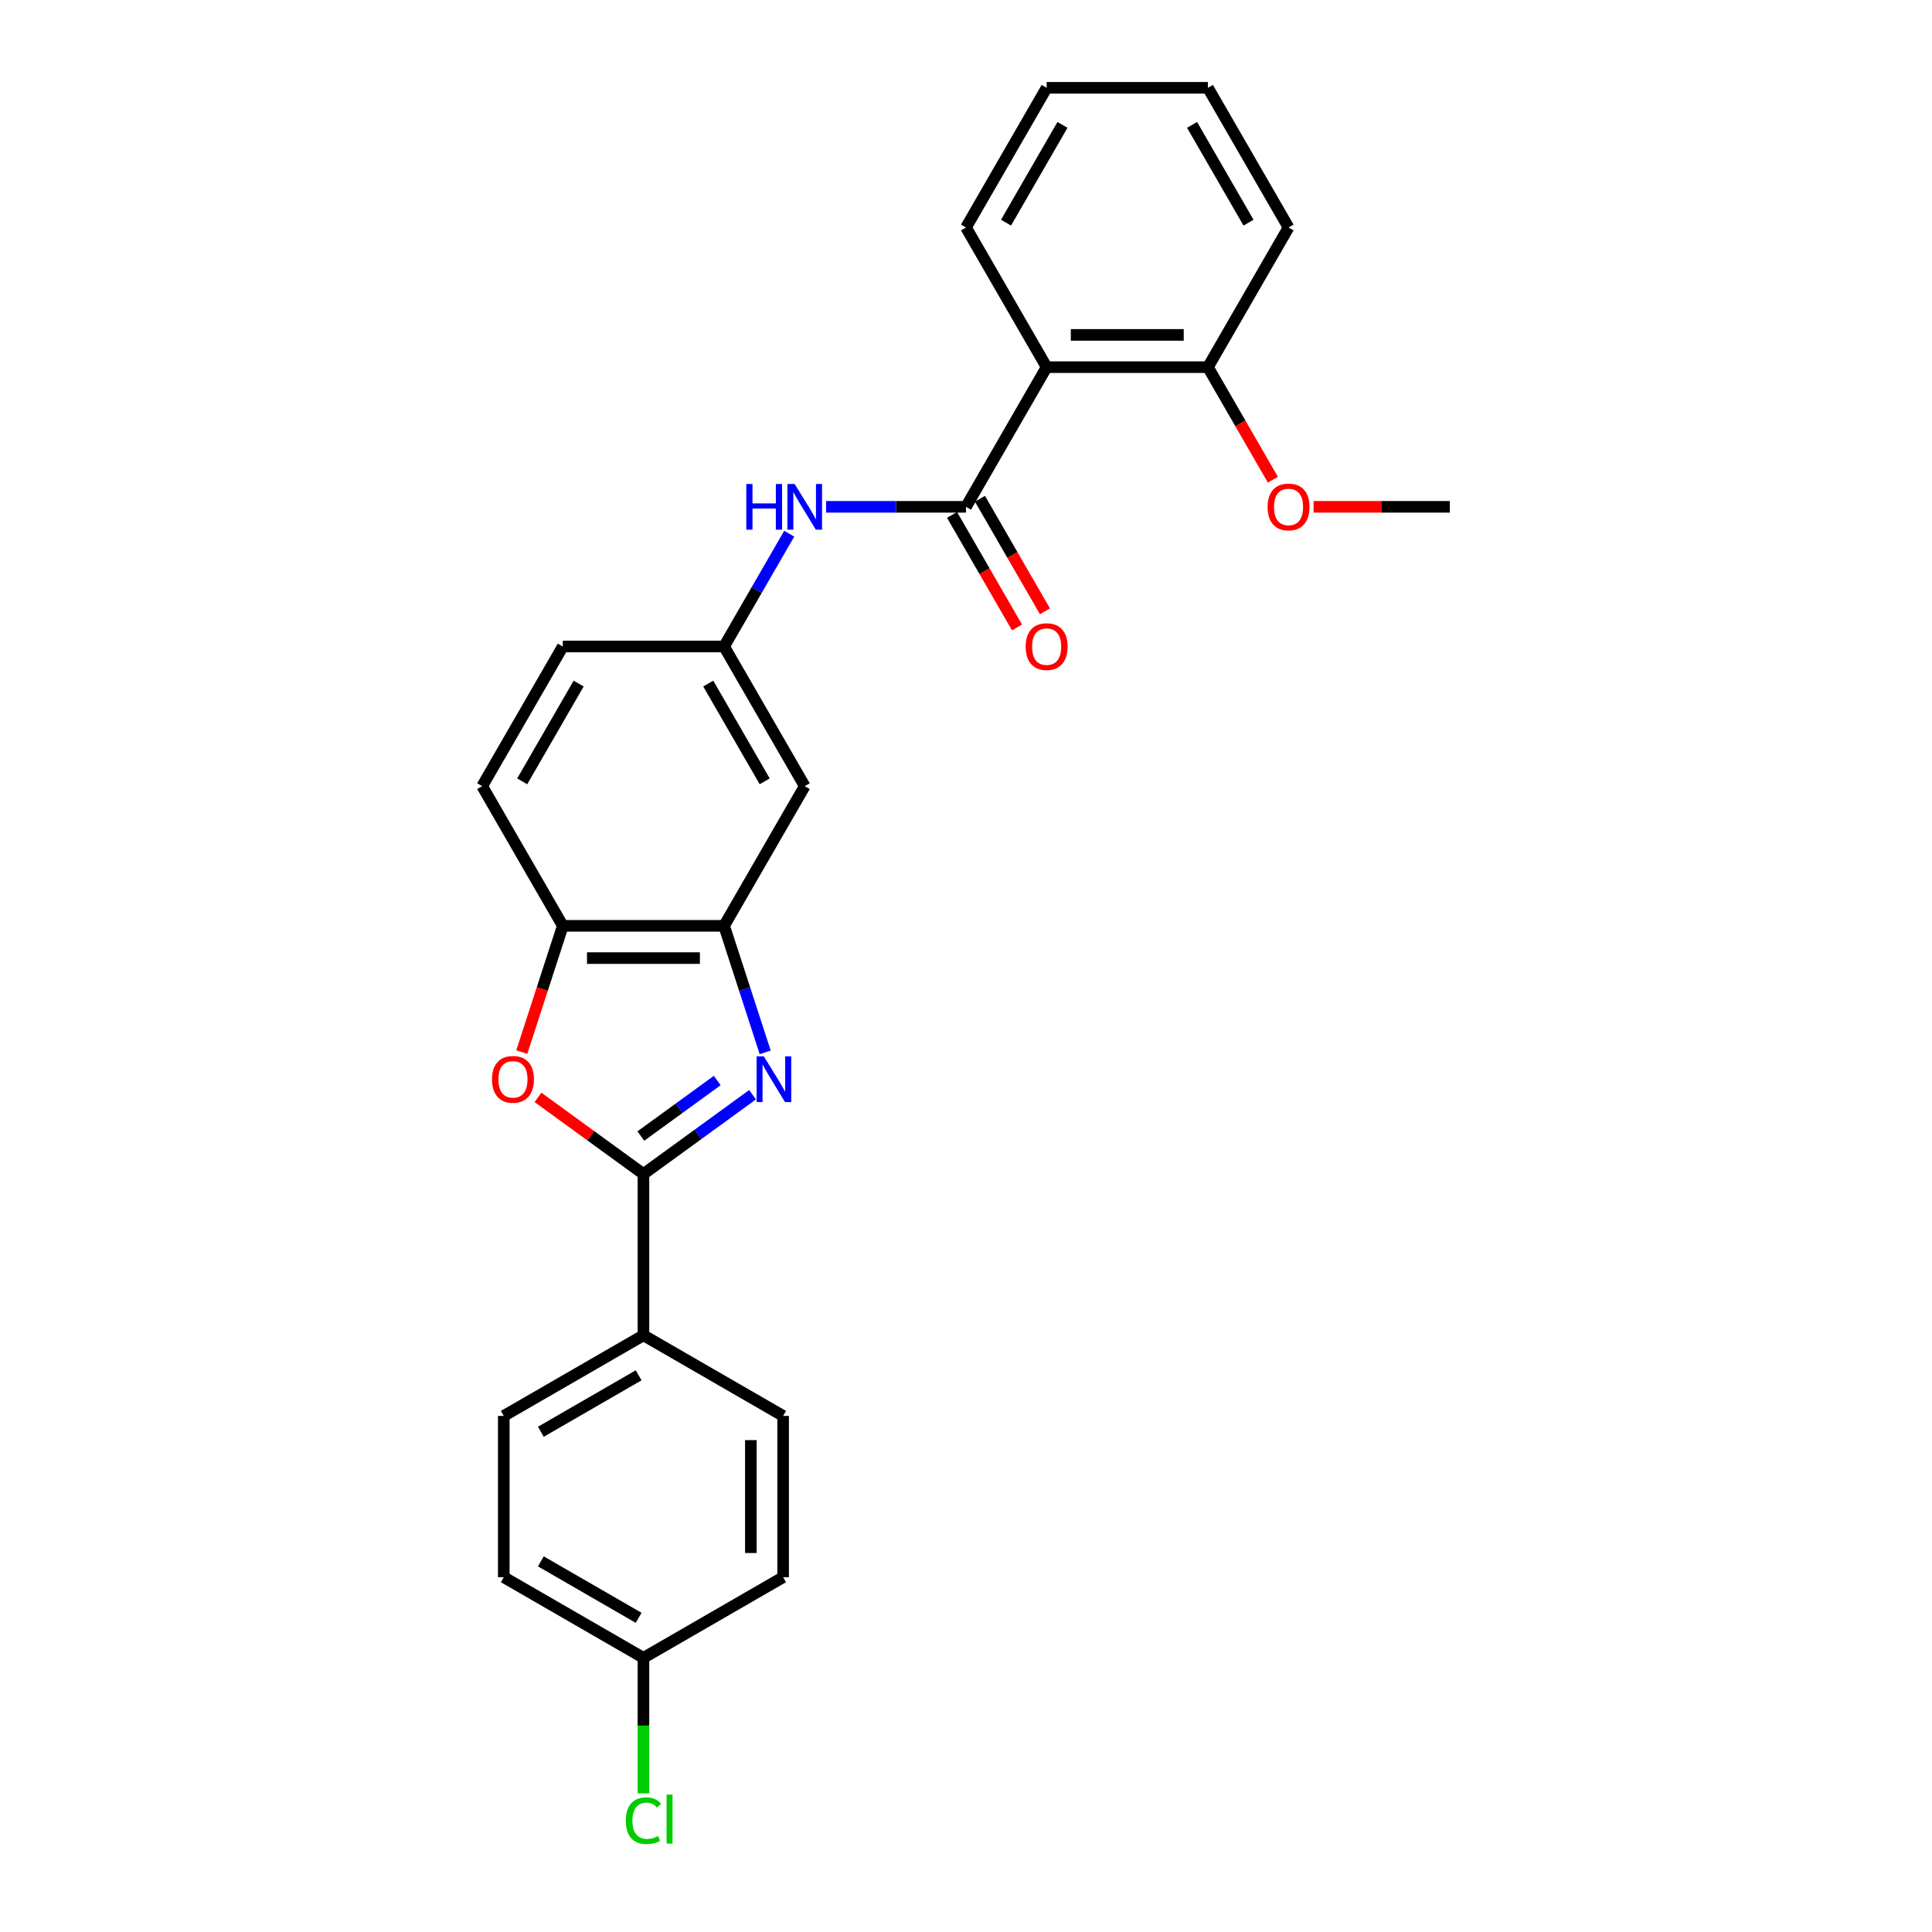 <?xml version='1.0' encoding='iso-8859-1'?>
<svg version='1.1' baseProfile='full'
              xmlns='http://www.w3.org/2000/svg'
                      xmlns:rdkit='http://www.rdkit.org/xml'
                      xmlns:xlink='http://www.w3.org/1999/xlink'
                  xml:space='preserve'
width='1000px' height='1000px' viewBox='0 0 1000 1000'>
<!-- END OF HEADER -->
<rect style='opacity:1.0;fill:#FFFFFF;stroke:none' width='1000' height='1000' x='0' y='0'> </rect>
<path class='bond-0' d='M 389.529,566.631 L 361.288,587.149' style='fill:none;fill-rule:evenodd;stroke:#0000FF;stroke-width:6px;stroke-linecap:butt;stroke-linejoin:miter;stroke-opacity:1' />
<path class='bond-0' d='M 361.288,587.149 L 333.047,607.668' style='fill:none;fill-rule:evenodd;stroke:#000000;stroke-width:6px;stroke-linecap:butt;stroke-linejoin:miter;stroke-opacity:1' />
<path class='bond-0' d='M 371.243,559.28 L 351.475,573.643' style='fill:none;fill-rule:evenodd;stroke:#0000FF;stroke-width:6px;stroke-linecap:butt;stroke-linejoin:miter;stroke-opacity:1' />
<path class='bond-0' d='M 351.475,573.643 L 331.706,588.005' style='fill:none;fill-rule:evenodd;stroke:#000000;stroke-width:6px;stroke-linecap:butt;stroke-linejoin:miter;stroke-opacity:1' />
<path class='bond-3' d='M 396.062,544.694 L 385.424,511.952' style='fill:none;fill-rule:evenodd;stroke:#0000FF;stroke-width:6px;stroke-linecap:butt;stroke-linejoin:miter;stroke-opacity:1' />
<path class='bond-3' d='M 385.424,511.952 L 374.785,479.211' style='fill:none;fill-rule:evenodd;stroke:#000000;stroke-width:6px;stroke-linecap:butt;stroke-linejoin:miter;stroke-opacity:1' />
<path class='bond-2' d='M 333.047,607.668 L 305.75,587.835' style='fill:none;fill-rule:evenodd;stroke:#000000;stroke-width:6px;stroke-linecap:butt;stroke-linejoin:miter;stroke-opacity:1' />
<path class='bond-2' d='M 305.75,587.835 L 278.452,568.002' style='fill:none;fill-rule:evenodd;stroke:#FF0000;stroke-width:6px;stroke-linecap:butt;stroke-linejoin:miter;stroke-opacity:1' />
<path class='bond-8' d='M 333.047,607.668 L 333.047,691.144' style='fill:none;fill-rule:evenodd;stroke:#000000;stroke-width:6px;stroke-linecap:butt;stroke-linejoin:miter;stroke-opacity:1' />
<path class='bond-1' d='M 500,262.333 L 463.788,262.333' style='fill:none;fill-rule:evenodd;stroke:#000000;stroke-width:6px;stroke-linecap:butt;stroke-linejoin:miter;stroke-opacity:1' />
<path class='bond-1' d='M 463.788,262.333 L 427.576,262.333' style='fill:none;fill-rule:evenodd;stroke:#0000FF;stroke-width:6px;stroke-linecap:butt;stroke-linejoin:miter;stroke-opacity:1' />
<path class='bond-4' d='M 500,262.333 L 541.738,190.04' style='fill:none;fill-rule:evenodd;stroke:#000000;stroke-width:6px;stroke-linecap:butt;stroke-linejoin:miter;stroke-opacity:1' />
<path class='bond-10' d='M 492.771,266.506 L 509.587,295.632' style='fill:none;fill-rule:evenodd;stroke:#000000;stroke-width:6px;stroke-linecap:butt;stroke-linejoin:miter;stroke-opacity:1' />
<path class='bond-10' d='M 509.587,295.632 L 526.403,324.758' style='fill:none;fill-rule:evenodd;stroke:#FF0000;stroke-width:6px;stroke-linecap:butt;stroke-linejoin:miter;stroke-opacity:1' />
<path class='bond-10' d='M 507.229,258.159 L 524.045,287.285' style='fill:none;fill-rule:evenodd;stroke:#000000;stroke-width:6px;stroke-linecap:butt;stroke-linejoin:miter;stroke-opacity:1' />
<path class='bond-10' d='M 524.045,287.285 L 540.861,316.411' style='fill:none;fill-rule:evenodd;stroke:#FF0000;stroke-width:6px;stroke-linecap:butt;stroke-linejoin:miter;stroke-opacity:1' />
<path class='bond-26' d='M 270.075,544.561 L 280.692,511.886' style='fill:none;fill-rule:evenodd;stroke:#FF0000;stroke-width:6px;stroke-linecap:butt;stroke-linejoin:miter;stroke-opacity:1' />
<path class='bond-26' d='M 280.692,511.886 L 291.309,479.211' style='fill:none;fill-rule:evenodd;stroke:#000000;stroke-width:6px;stroke-linecap:butt;stroke-linejoin:miter;stroke-opacity:1' />
<path class='bond-5' d='M 374.785,479.211 L 291.309,479.211' style='fill:none;fill-rule:evenodd;stroke:#000000;stroke-width:6px;stroke-linecap:butt;stroke-linejoin:miter;stroke-opacity:1' />
<path class='bond-5' d='M 362.264,495.906 L 303.83,495.906' style='fill:none;fill-rule:evenodd;stroke:#000000;stroke-width:6px;stroke-linecap:butt;stroke-linejoin:miter;stroke-opacity:1' />
<path class='bond-7' d='M 374.785,479.211 L 416.524,406.918' style='fill:none;fill-rule:evenodd;stroke:#000000;stroke-width:6px;stroke-linecap:butt;stroke-linejoin:miter;stroke-opacity:1' />
<path class='bond-11' d='M 541.738,190.04 L 625.215,190.04' style='fill:none;fill-rule:evenodd;stroke:#000000;stroke-width:6px;stroke-linecap:butt;stroke-linejoin:miter;stroke-opacity:1' />
<path class='bond-11' d='M 554.26,173.345 L 612.693,173.345' style='fill:none;fill-rule:evenodd;stroke:#000000;stroke-width:6px;stroke-linecap:butt;stroke-linejoin:miter;stroke-opacity:1' />
<path class='bond-20' d='M 541.738,190.04 L 500,117.747' style='fill:none;fill-rule:evenodd;stroke:#000000;stroke-width:6px;stroke-linecap:butt;stroke-linejoin:miter;stroke-opacity:1' />
<path class='bond-12' d='M 291.309,479.211 L 249.571,406.918' style='fill:none;fill-rule:evenodd;stroke:#000000;stroke-width:6px;stroke-linecap:butt;stroke-linejoin:miter;stroke-opacity:1' />
<path class='bond-6' d='M 408.494,276.24 L 391.64,305.433' style='fill:none;fill-rule:evenodd;stroke:#0000FF;stroke-width:6px;stroke-linecap:butt;stroke-linejoin:miter;stroke-opacity:1' />
<path class='bond-6' d='M 391.64,305.433 L 374.785,334.625' style='fill:none;fill-rule:evenodd;stroke:#000000;stroke-width:6px;stroke-linecap:butt;stroke-linejoin:miter;stroke-opacity:1' />
<path class='bond-9' d='M 416.524,406.918 L 374.785,334.625' style='fill:none;fill-rule:evenodd;stroke:#000000;stroke-width:6px;stroke-linecap:butt;stroke-linejoin:miter;stroke-opacity:1' />
<path class='bond-9' d='M 395.804,404.422 L 366.588,353.817' style='fill:none;fill-rule:evenodd;stroke:#000000;stroke-width:6px;stroke-linecap:butt;stroke-linejoin:miter;stroke-opacity:1' />
<path class='bond-13' d='M 333.047,691.144 L 260.755,732.882' style='fill:none;fill-rule:evenodd;stroke:#000000;stroke-width:6px;stroke-linecap:butt;stroke-linejoin:miter;stroke-opacity:1' />
<path class='bond-13' d='M 330.551,711.863 L 279.946,741.08' style='fill:none;fill-rule:evenodd;stroke:#000000;stroke-width:6px;stroke-linecap:butt;stroke-linejoin:miter;stroke-opacity:1' />
<path class='bond-14' d='M 333.047,691.144 L 405.34,732.882' style='fill:none;fill-rule:evenodd;stroke:#000000;stroke-width:6px;stroke-linecap:butt;stroke-linejoin:miter;stroke-opacity:1' />
<path class='bond-15' d='M 374.785,334.625 L 291.309,334.625' style='fill:none;fill-rule:evenodd;stroke:#000000;stroke-width:6px;stroke-linecap:butt;stroke-linejoin:miter;stroke-opacity:1' />
<path class='bond-21' d='M 625.215,190.04 L 642.03,219.166' style='fill:none;fill-rule:evenodd;stroke:#000000;stroke-width:6px;stroke-linecap:butt;stroke-linejoin:miter;stroke-opacity:1' />
<path class='bond-21' d='M 642.03,219.166 L 658.846,248.292' style='fill:none;fill-rule:evenodd;stroke:#FF0000;stroke-width:6px;stroke-linecap:butt;stroke-linejoin:miter;stroke-opacity:1' />
<path class='bond-22' d='M 625.215,190.04 L 666.953,117.747' style='fill:none;fill-rule:evenodd;stroke:#000000;stroke-width:6px;stroke-linecap:butt;stroke-linejoin:miter;stroke-opacity:1' />
<path class='bond-27' d='M 249.571,406.918 L 291.309,334.625' style='fill:none;fill-rule:evenodd;stroke:#000000;stroke-width:6px;stroke-linecap:butt;stroke-linejoin:miter;stroke-opacity:1' />
<path class='bond-27' d='M 270.29,404.422 L 299.507,353.817' style='fill:none;fill-rule:evenodd;stroke:#000000;stroke-width:6px;stroke-linecap:butt;stroke-linejoin:miter;stroke-opacity:1' />
<path class='bond-17' d='M 260.755,732.882 L 260.755,816.359' style='fill:none;fill-rule:evenodd;stroke:#000000;stroke-width:6px;stroke-linecap:butt;stroke-linejoin:miter;stroke-opacity:1' />
<path class='bond-18' d='M 405.34,732.882 L 405.34,816.359' style='fill:none;fill-rule:evenodd;stroke:#000000;stroke-width:6px;stroke-linecap:butt;stroke-linejoin:miter;stroke-opacity:1' />
<path class='bond-18' d='M 388.645,745.404 L 388.645,803.837' style='fill:none;fill-rule:evenodd;stroke:#000000;stroke-width:6px;stroke-linecap:butt;stroke-linejoin:miter;stroke-opacity:1' />
<path class='bond-16' d='M 333.047,858.097 L 405.34,816.359' style='fill:none;fill-rule:evenodd;stroke:#000000;stroke-width:6px;stroke-linecap:butt;stroke-linejoin:miter;stroke-opacity:1' />
<path class='bond-19' d='M 333.047,858.097 L 333.047,893.174' style='fill:none;fill-rule:evenodd;stroke:#000000;stroke-width:6px;stroke-linecap:butt;stroke-linejoin:miter;stroke-opacity:1' />
<path class='bond-19' d='M 333.047,893.174 L 333.047,928.25' style='fill:none;fill-rule:evenodd;stroke:#00CC00;stroke-width:6px;stroke-linecap:butt;stroke-linejoin:miter;stroke-opacity:1' />
<path class='bond-28' d='M 333.047,858.097 L 260.755,816.359' style='fill:none;fill-rule:evenodd;stroke:#000000;stroke-width:6px;stroke-linecap:butt;stroke-linejoin:miter;stroke-opacity:1' />
<path class='bond-28' d='M 330.551,837.378 L 279.946,808.161' style='fill:none;fill-rule:evenodd;stroke:#000000;stroke-width:6px;stroke-linecap:butt;stroke-linejoin:miter;stroke-opacity:1' />
<path class='bond-24' d='M 500,117.747 L 541.738,45.455' style='fill:none;fill-rule:evenodd;stroke:#000000;stroke-width:6px;stroke-linecap:butt;stroke-linejoin:miter;stroke-opacity:1' />
<path class='bond-24' d='M 520.719,115.251 L 549.936,64.646' style='fill:none;fill-rule:evenodd;stroke:#000000;stroke-width:6px;stroke-linecap:butt;stroke-linejoin:miter;stroke-opacity:1' />
<path class='bond-23' d='M 679.892,262.333 L 715.16,262.333' style='fill:none;fill-rule:evenodd;stroke:#FF0000;stroke-width:6px;stroke-linecap:butt;stroke-linejoin:miter;stroke-opacity:1' />
<path class='bond-23' d='M 715.16,262.333 L 750.429,262.333' style='fill:none;fill-rule:evenodd;stroke:#000000;stroke-width:6px;stroke-linecap:butt;stroke-linejoin:miter;stroke-opacity:1' />
<path class='bond-29' d='M 666.953,117.747 L 625.215,45.455' style='fill:none;fill-rule:evenodd;stroke:#000000;stroke-width:6px;stroke-linecap:butt;stroke-linejoin:miter;stroke-opacity:1' />
<path class='bond-29' d='M 646.234,115.251 L 617.017,64.646' style='fill:none;fill-rule:evenodd;stroke:#000000;stroke-width:6px;stroke-linecap:butt;stroke-linejoin:miter;stroke-opacity:1' />
<path class='bond-25' d='M 541.738,45.455 L 625.215,45.455' style='fill:none;fill-rule:evenodd;stroke:#000000;stroke-width:6px;stroke-linecap:butt;stroke-linejoin:miter;stroke-opacity:1' />
<path  class='atom-0' d='M 395.355 546.781
L 403.102 559.303
Q 403.87 560.538, 405.105 562.775
Q 406.341 565.012, 406.408 565.146
L 406.408 546.781
L 409.546 546.781
L 409.546 570.422
L 406.308 570.422
L 397.993 556.732
Q 397.025 555.129, 395.99 553.292
Q 394.988 551.456, 394.688 550.888
L 394.688 570.422
L 391.616 570.422
L 391.616 546.781
L 395.355 546.781
' fill='#0000FF'/>
<path  class='atom-3' d='M 254.661 558.668
Q 254.661 552.992, 257.466 549.82
Q 260.271 546.648, 265.513 546.648
Q 270.756 546.648, 273.56 549.82
Q 276.365 552.992, 276.365 558.668
Q 276.365 564.411, 273.527 567.684
Q 270.689 570.923, 265.513 570.923
Q 260.304 570.923, 257.466 567.684
Q 254.661 564.445, 254.661 558.668
M 265.513 568.251
Q 269.12 568.251, 271.056 565.847
Q 273.026 563.41, 273.026 558.668
Q 273.026 554.027, 271.056 551.69
Q 269.12 549.319, 265.513 549.319
Q 261.907 549.319, 259.937 551.656
Q 258 553.994, 258 558.668
Q 258 563.443, 259.937 565.847
Q 261.907 568.251, 265.513 568.251
' fill='#FF0000'/>
<path  class='atom-7' d='M 386.288 250.512
L 389.494 250.512
L 389.494 260.563
L 401.581 260.563
L 401.581 250.512
L 404.787 250.512
L 404.787 274.153
L 401.581 274.153
L 401.581 263.234
L 389.494 263.234
L 389.494 274.153
L 386.288 274.153
L 386.288 250.512
' fill='#0000FF'/>
<path  class='atom-7' d='M 411.298 250.512
L 419.045 263.034
Q 419.813 264.269, 421.048 266.506
Q 422.283 268.744, 422.35 268.877
L 422.35 250.512
L 425.489 250.512
L 425.489 274.153
L 422.25 274.153
L 413.936 260.463
Q 412.968 258.86, 411.932 257.023
Q 410.931 255.187, 410.63 254.619
L 410.63 274.153
L 407.558 274.153
L 407.558 250.512
L 411.298 250.512
' fill='#0000FF'/>
<path  class='atom-11' d='M 530.886 334.692
Q 530.886 329.016, 533.691 325.844
Q 536.496 322.671, 541.738 322.671
Q 546.981 322.671, 549.785 325.844
Q 552.59 329.016, 552.59 334.692
Q 552.59 340.435, 549.752 343.708
Q 546.914 346.946, 541.738 346.946
Q 536.529 346.946, 533.691 343.708
Q 530.886 340.469, 530.886 334.692
M 541.738 344.275
Q 545.344 344.275, 547.281 341.871
Q 549.251 339.434, 549.251 334.692
Q 549.251 330.051, 547.281 327.713
Q 545.344 325.343, 541.738 325.343
Q 538.132 325.343, 536.162 327.68
Q 534.225 330.017, 534.225 334.692
Q 534.225 339.467, 536.162 341.871
Q 538.132 344.275, 541.738 344.275
' fill='#FF0000'/>
<path  class='atom-20' d='M 323.932 942.391
Q 323.932 936.515, 326.67 933.443
Q 329.441 930.337, 334.683 930.337
Q 339.558 930.337, 342.163 933.777
L 339.959 935.58
Q 338.056 933.075, 334.683 933.075
Q 331.111 933.075, 329.207 935.479
Q 327.337 937.85, 327.337 942.391
Q 327.337 947.066, 329.274 949.47
Q 331.244 951.874, 335.051 951.874
Q 337.655 951.874, 340.694 950.305
L 341.629 952.809
Q 340.393 953.611, 338.523 954.078
Q 336.653 954.545, 334.583 954.545
Q 329.441 954.545, 326.67 951.407
Q 323.932 948.268, 323.932 942.391
' fill='#00CC00'/>
<path  class='atom-20' d='M 345.034 928.902
L 348.106 928.902
L 348.106 954.245
L 345.034 954.245
L 345.034 928.902
' fill='#00CC00'/>
<path  class='atom-22' d='M 656.101 262.399
Q 656.101 256.723, 658.906 253.551
Q 661.71 250.379, 666.953 250.379
Q 672.195 250.379, 675 253.551
Q 677.805 256.723, 677.805 262.399
Q 677.805 268.143, 674.967 271.415
Q 672.128 274.654, 666.953 274.654
Q 661.744 274.654, 658.906 271.415
Q 656.101 268.176, 656.101 262.399
M 666.953 271.982
Q 670.559 271.982, 672.496 269.578
Q 674.466 267.141, 674.466 262.399
Q 674.466 257.758, 672.496 255.421
Q 670.559 253.05, 666.953 253.05
Q 663.347 253.05, 661.377 255.387
Q 659.44 257.725, 659.44 262.399
Q 659.44 267.174, 661.377 269.578
Q 663.347 271.982, 666.953 271.982
' fill='#FF0000'/>
</svg>
